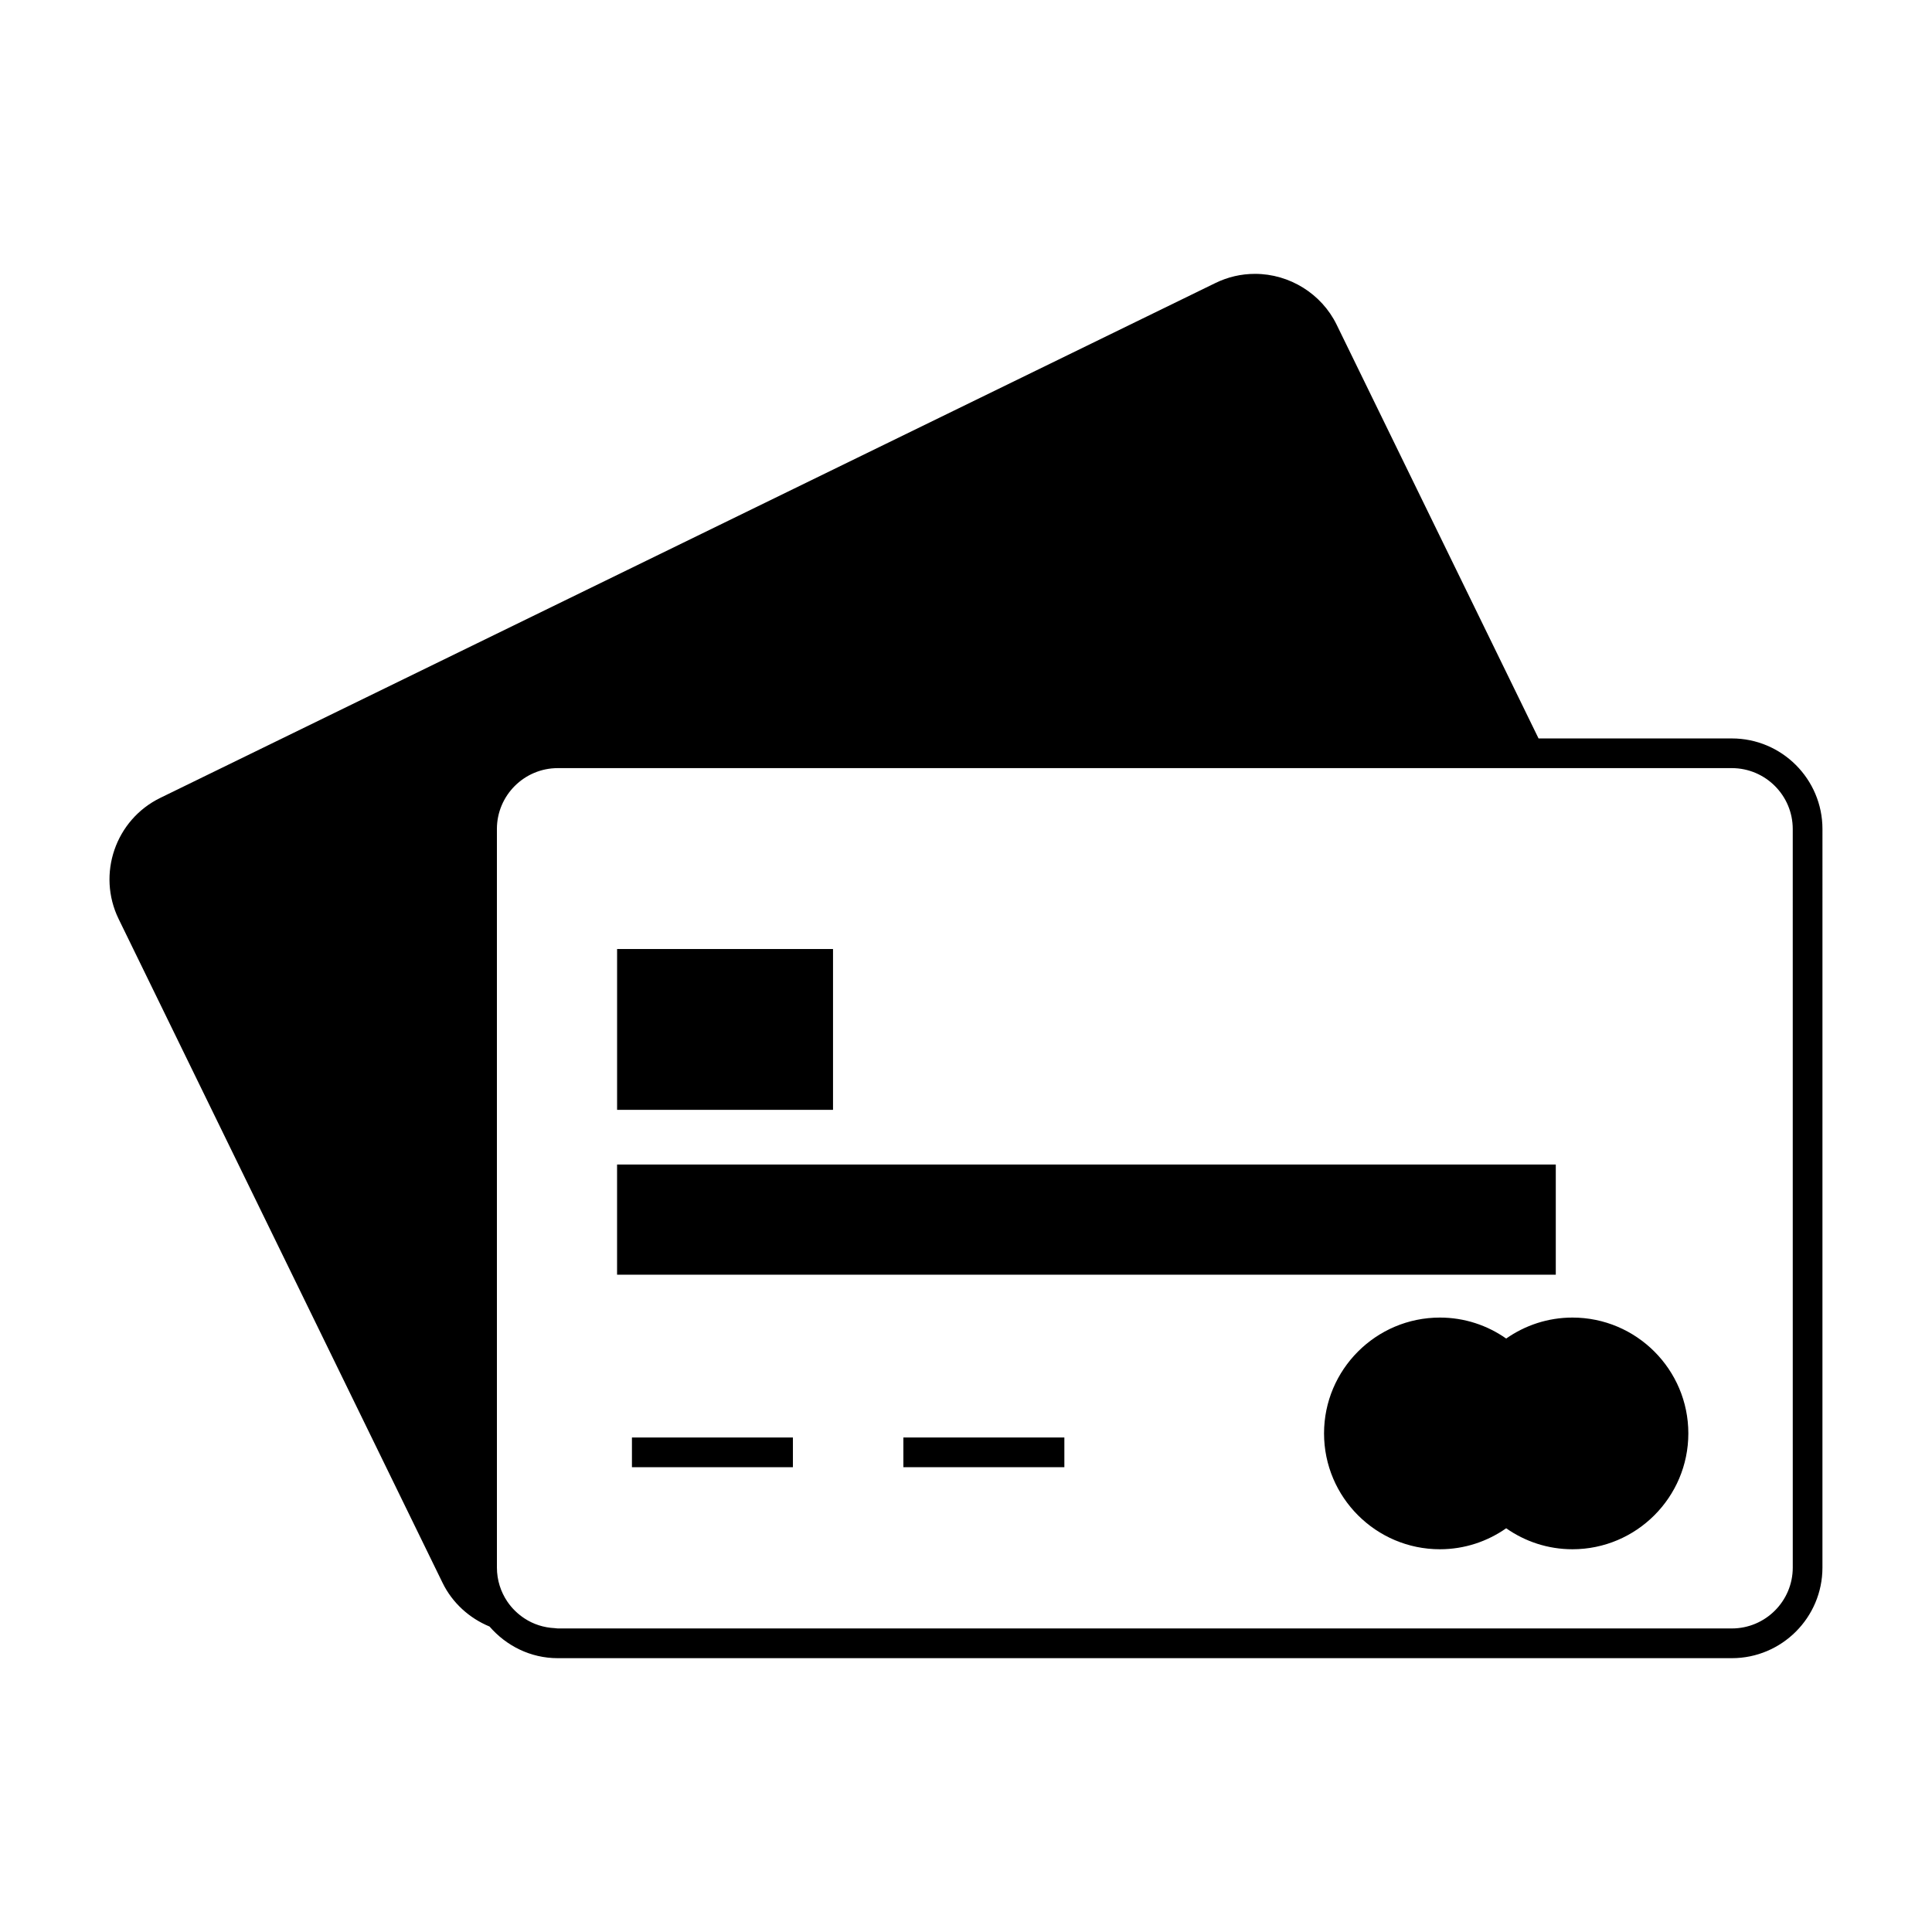 <?xml version="1.0" encoding="UTF-8"?>
<!-- Uploaded to: ICON Repo, www.svgrepo.com, Generator: ICON Repo Mixer Tools -->
<svg fill="#000000" width="800px" height="800px" version="1.1" viewBox="144 144 512 512" xmlns="http://www.w3.org/2000/svg">
 <g>
  <path d="m602.96 339.69h-51.23l-53.504-109.64c-3.988-8.184-12.48-13.473-21.633-13.473-3.656 0-7.18 0.812-10.477 2.418l-279.63 136.45c-11.891 5.801-16.848 20.203-11.043 32.105l85.832 175.9c2.594 5.328 7.106 9.391 12.457 11.598 4.41 5.09 10.832 8.387 18.078 8.387h311.14c13.242 0 24.016-10.77 24.016-24.008l0.004-195.72c0-13.242-10.777-24.012-24.016-24.012zm16.141 219.73c0 8.895-7.242 16.137-16.145 16.137h-311.14c-0.27 0-0.52-0.066-0.781-0.078-2.949-0.141-5.699-1.043-8.023-2.57-1.816-1.188-3.379-2.715-4.586-4.504-1.727-2.57-2.738-5.664-2.738-8.98l-0.004-89.367v-106.36c0-8.902 7.242-16.137 16.137-16.137h311.13c8.902 0 16.145 7.238 16.145 16.137z"/>
  <path d="m560.72 493.17c-6.527 0-12.578 2.066-17.566 5.559-4.981-3.496-11.035-5.559-17.57-5.559-16.93 0-30.699 13.777-30.699 30.699 0 16.926 13.77 30.699 30.699 30.699 6.535 0 12.586-2.066 17.57-5.559 4.981 3.496 11.035 5.559 17.566 5.559 16.93 0 30.707-13.777 30.707-30.699 0-16.926-13.773-30.699-30.707-30.699z"/>
  <path d="m332.15 438.12h32.609v-42.621h-57.223v42.621z"/>
  <path d="m556.3 452.61h-248.77v29.199h248.77z"/>
  <path d="m311.47 528.89v3.934h42.66v-7.871h-42.66z"/>
  <path d="m385.93 524.95h-2.527v7.871h42.664v-7.871z"/>
 </g>
</svg>